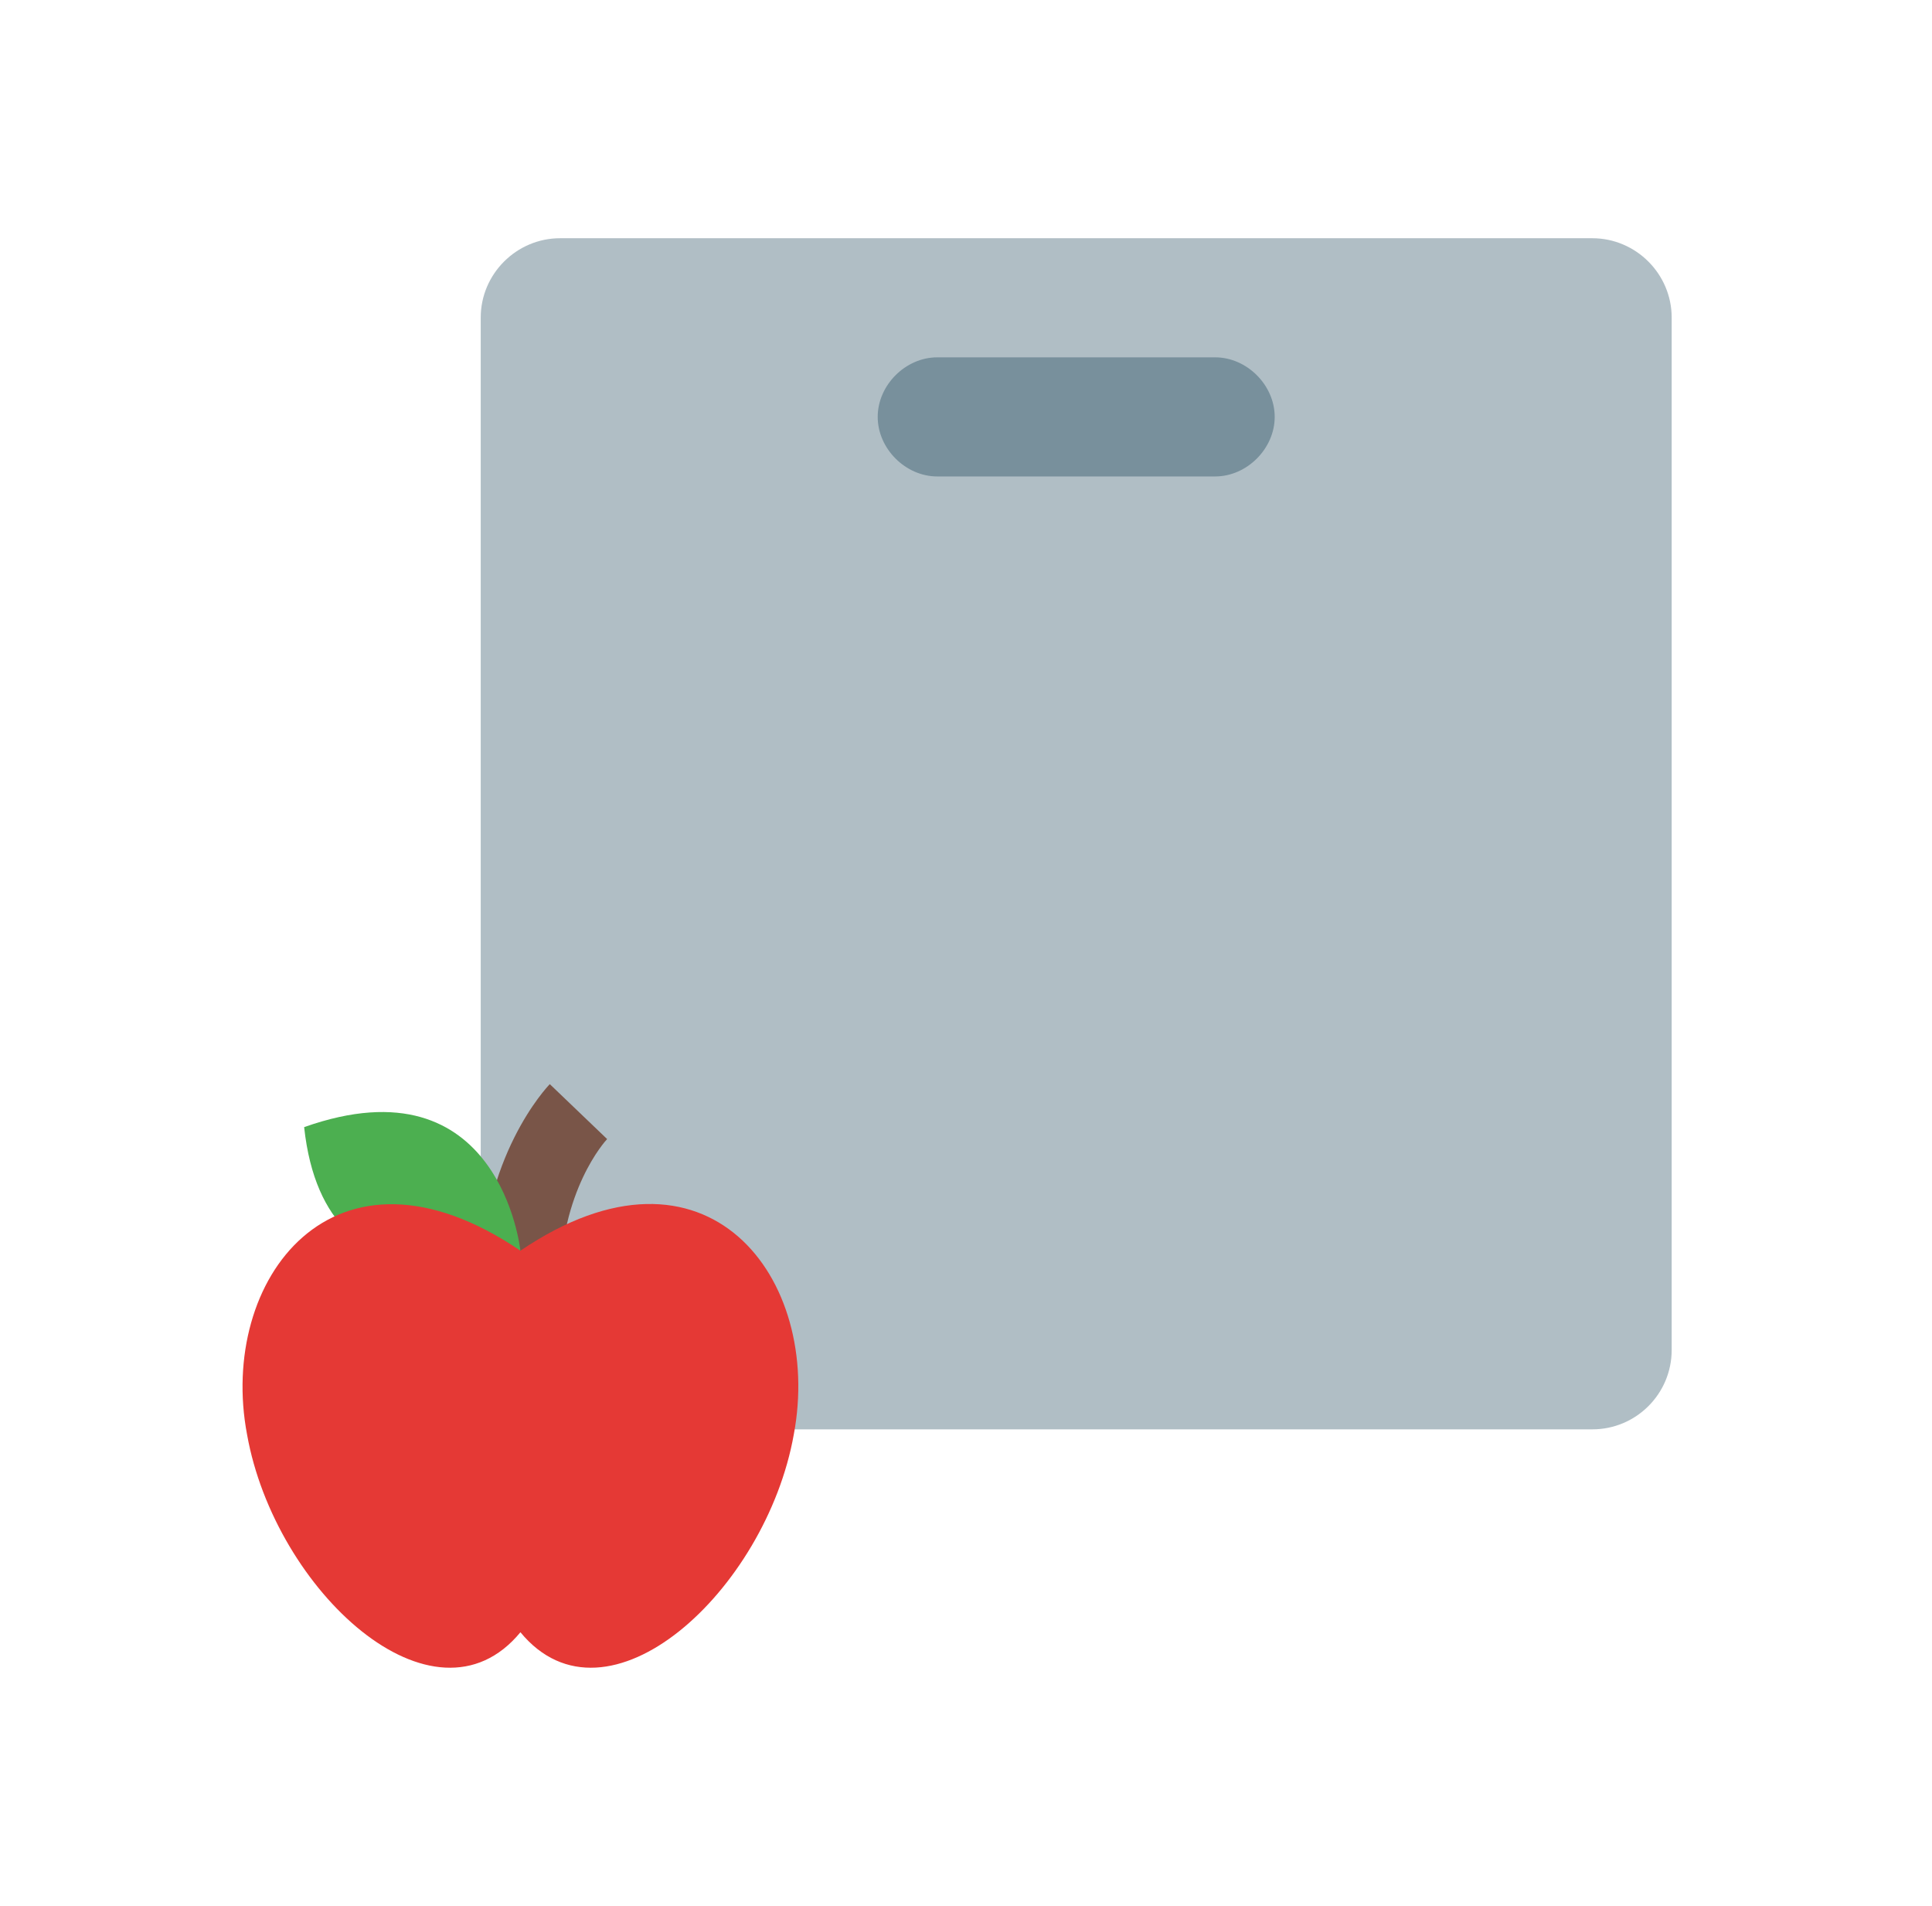 <svg width="73" height="72" viewBox="0 0 73 72" fill="none" xmlns="http://www.w3.org/2000/svg">
<path d="M63.164 51V12C63.164 10.35 61.814 9 60.164 9H21.164C19.514 9 18.164 10.35 18.164 12V51C18.164 52.657 19.507 54 21.164 54H60.164C61.822 54 63.164 52.657 63.164 51Z" fill="#B0BEC5"/>
<path d="M45.914 18H35.414C34.214 18 33.164 16.95 33.164 15.75C33.164 14.55 34.214 13.5 35.414 13.5H45.914C47.114 13.5 48.164 14.55 48.164 15.75C48.164 16.95 47.114 18 45.914 18Z" fill="#78909C"/>
<path d="M21.164 48.562H18.164C18.164 43.71 20.668 41.067 20.774 40.958L22.94 43.033C22.867 43.11 21.164 44.98 21.164 48.562Z" fill="#795548"/>
<path d="M19.663 47.25C19.663 47.25 18.904 39.956 11.492 42.582C12.31 50.168 19.663 47.25 19.663 47.25Z" fill="#4CAF50"/>
<path d="M9.335 54.195C8.227 48.359 12.604 42.465 19.664 47.25C26.725 42.465 31.102 48.3 29.993 54.195C28.943 60.089 22.933 65.633 19.664 61.665C16.396 65.633 10.385 60.089 9.335 54.195Z" fill="#E53935"/>
</svg>
